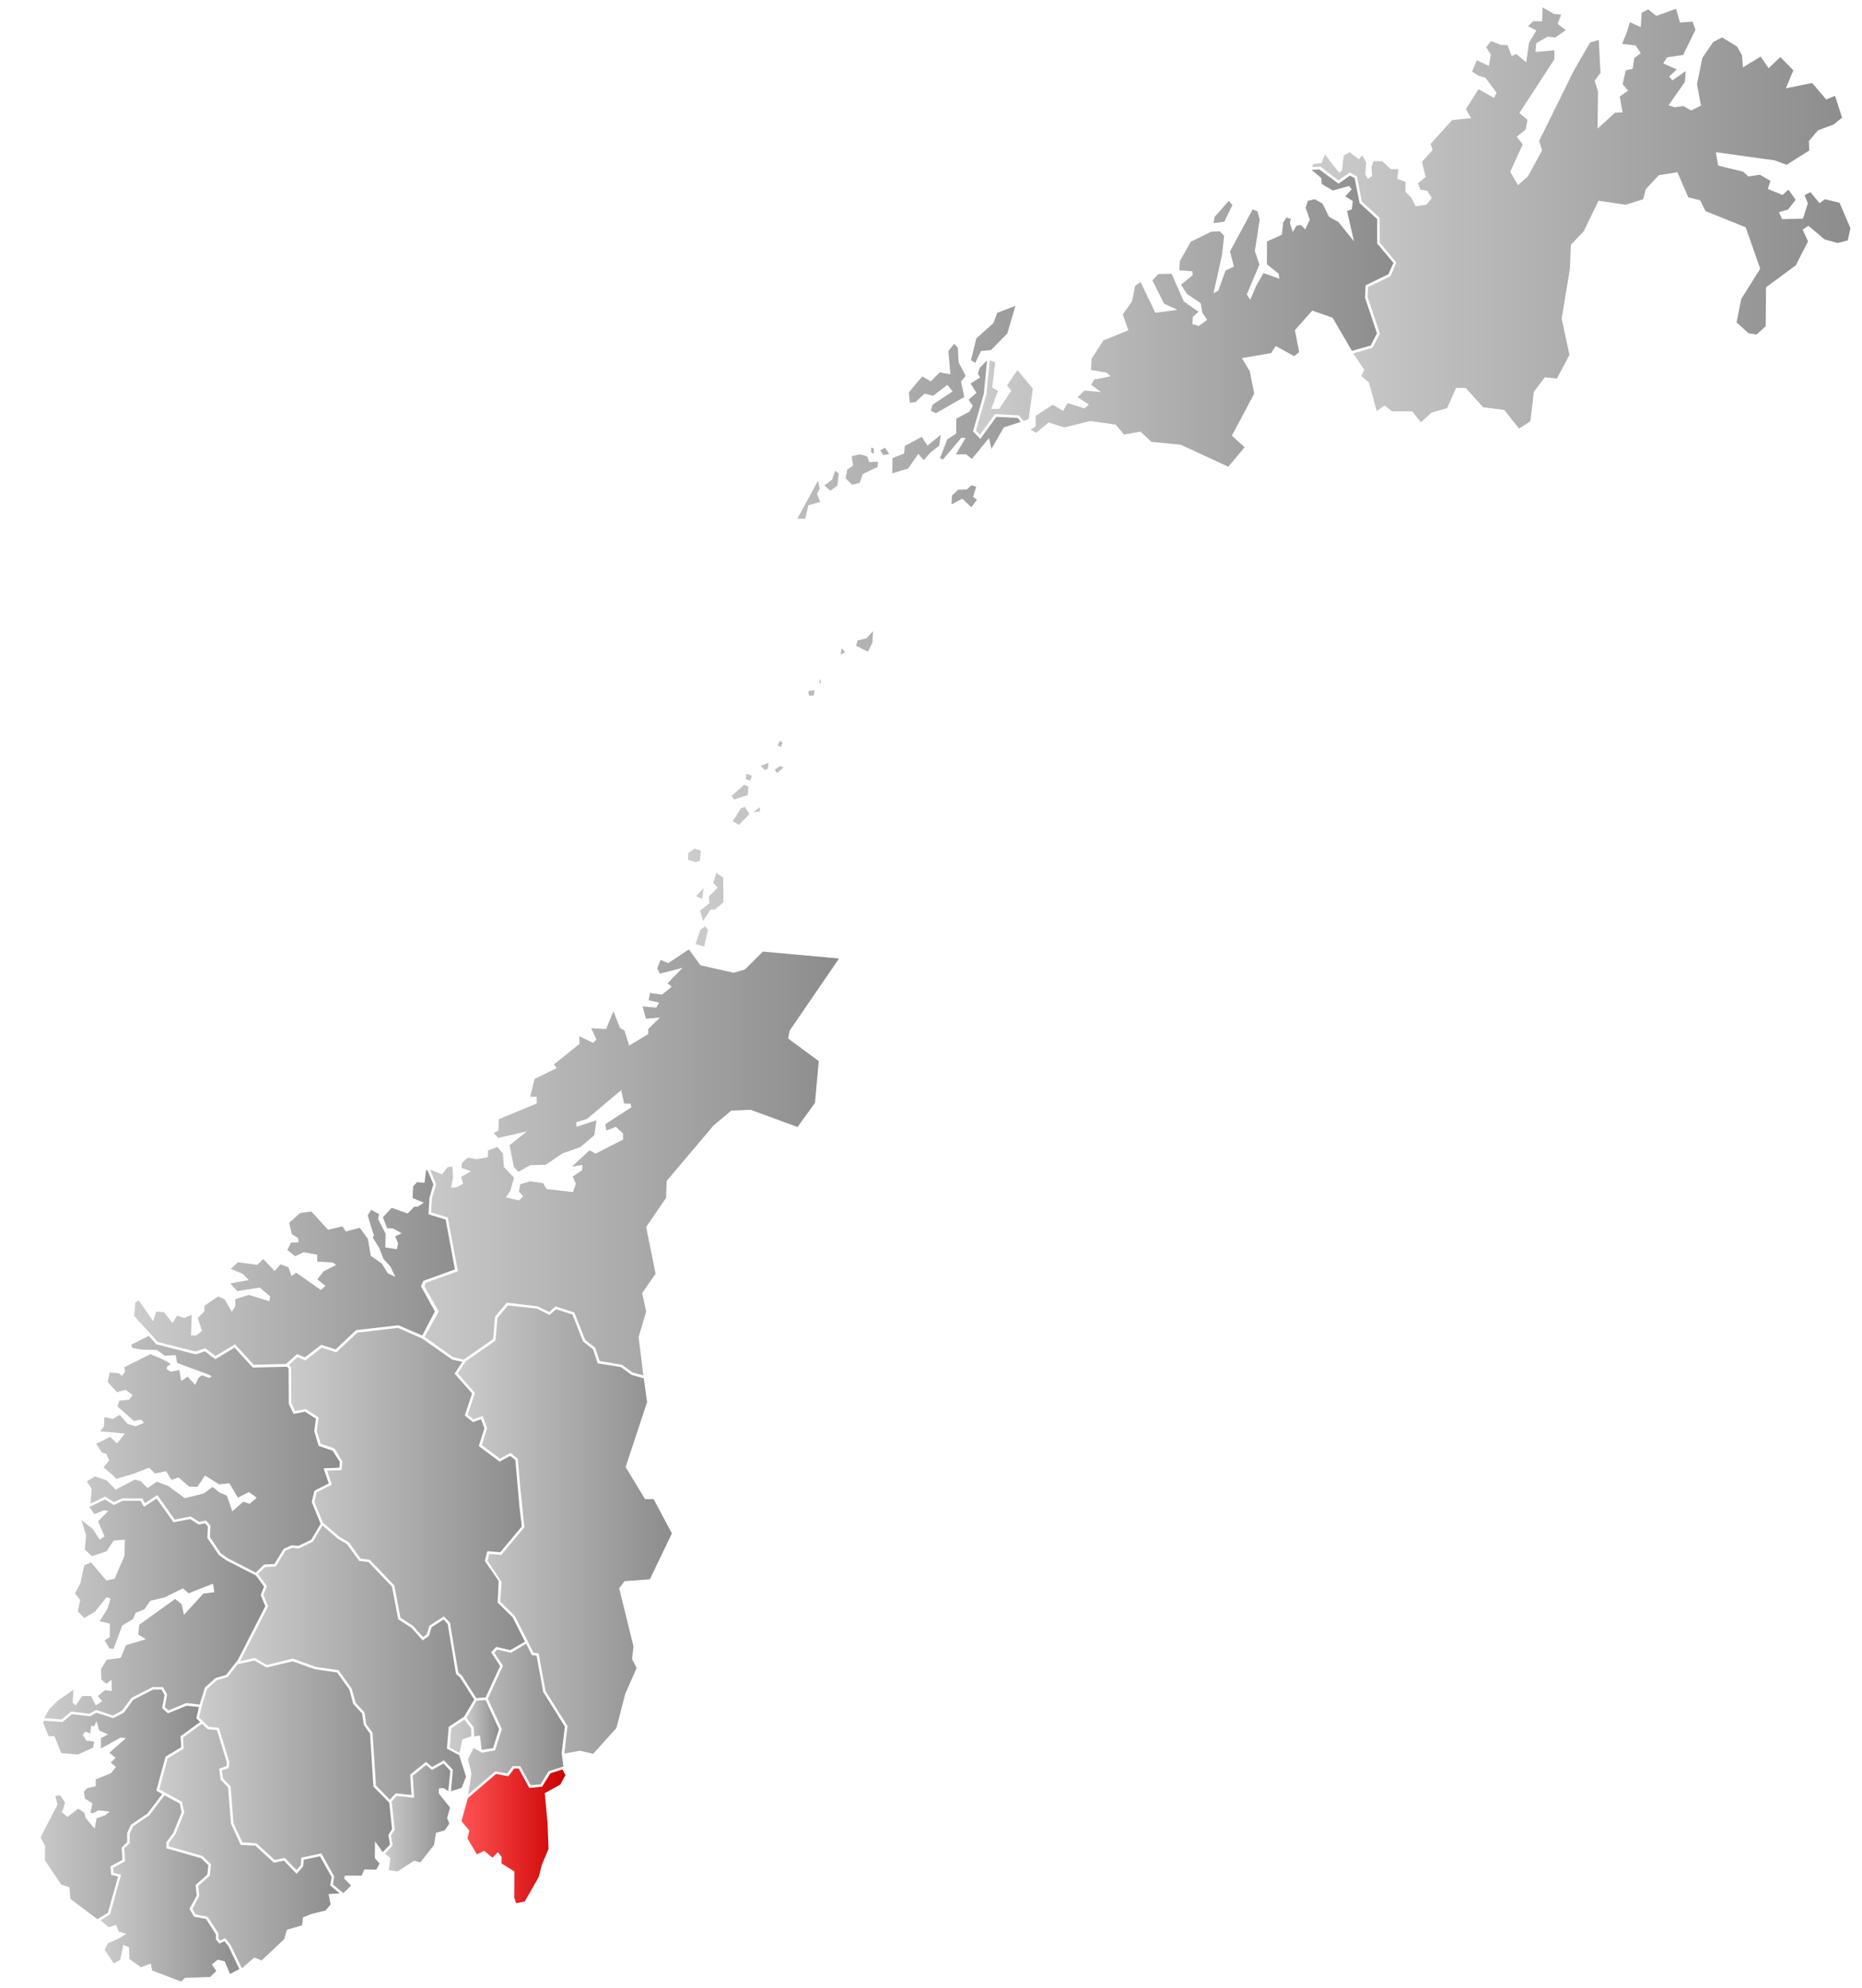 <svg xmlns="http://www.w3.org/2000/svg" xmlns:xlink="http://www.w3.org/1999/xlink" version="1.0" width="740" height="790"><defs><linearGradient id="b"><stop offset="0" style="stop-color:#ff5454;stop-opacity:1"/><stop offset="1" style="stop-color:#c00;stop-opacity:1"/></linearGradient><linearGradient id="a"><stop offset="0" style="stop-color:#ccc;stop-opacity:1"/><stop offset="1" style="stop-color:#8c8c8c;stop-opacity:1"/></linearGradient><linearGradient xlink:href="#a" id="t" x1="114.821" y1="601.258" x2="208.623" y2="601.258" gradientUnits="userSpaceOnUse"/><linearGradient xlink:href="#a" id="s" x1="95.374" y1="660.717" x2="188.469" y2="660.717" gradientUnits="userSpaceOnUse"/><linearGradient xlink:href="#a" id="r" x1="17.169" y1="639.413" x2="105.461" y2="639.413" gradientUnits="userSpaceOnUse"/><linearGradient xlink:href="#a" id="q" x1="12.374" y1="717.038" x2="79.519" y2="717.038" gradientUnits="userSpaceOnUse"/><linearGradient xlink:href="#a" id="p" x1="39.962" y1="750.447" x2="95.117" y2="750.447" gradientUnits="userSpaceOnUse"/><linearGradient xlink:href="#a" id="o" x1="63.284" y1="733.603" x2="134.984" y2="733.603" gradientUnits="userSpaceOnUse"/><linearGradient xlink:href="#a" id="n" x1="25.109" y1="576.255" x2="135.056" y2="576.255" gradientUnits="userSpaceOnUse"/><linearGradient xlink:href="#a" id="m" x1="53.312" y1="500.014" x2="187.753" y2="500.014" gradientUnits="userSpaceOnUse"/><linearGradient xlink:href="#a" id="l" x1="79.124" y1="706.113" x2="155.811" y2="706.113" gradientUnits="userSpaceOnUse"/><linearGradient xlink:href="#a" id="k" x1="152.933" y1="722.249" x2="178.981" y2="722.249" gradientUnits="userSpaceOnUse"/><linearGradient xlink:href="#b" id="j" x1="183.378" y1="729.559" x2="224.703" y2="729.559" gradientUnits="userSpaceOnUse"/><linearGradient xlink:href="#a" id="i" x1="178.737" y1="683.158" x2="224.5" y2="683.158" gradientUnits="userSpaceOnUse"/><linearGradient xlink:href="#a" id="h" x1="185.347" y1="685.481" x2="198.325" y2="685.481" gradientUnits="userSpaceOnUse"/><linearGradient xlink:href="#a" id="g" x1="181.928" y1="607.871" x2="267.01" y2="607.871" gradientUnits="userSpaceOnUse"/><linearGradient xlink:href="#a" id="f" x1="159.192" y1="459.221" x2="333.453" y2="459.221" gradientUnits="userSpaceOnUse"/><linearGradient xlink:href="#a" id="e" x1="273.426" y1="253.526" x2="445.891" y2="253.526" gradientUnits="userSpaceOnUse"/><linearGradient xlink:href="#a" id="d" x1="387.823" y1="123.819" x2="553.777" y2="123.819" gradientUnits="userSpaceOnUse"/><linearGradient xlink:href="#a" id="c" x1="521.48" y1="86.63" x2="735.416" y2="86.63" gradientUnits="userSpaceOnUse"/></defs><g style="fill-opacity:1;fill:url(#c);stroke:none"><path d="m612.877 8.457-3.52-.06-2.064 2.002 3.278 1.7-2.913 4.855-1.093 7.83-4.006-3.338-1.76.85-1.7-4.37-2.548-.061-3.945-1.518-2.003 2.428 1.881 2.913-.789 4.492-4.794-2.246-1.882 4.552 2.67 1.639 2.61.728 4.492 6.009-1.032 2.002-6.19-3.398-4.978 7.89 2.064 3.58-7.526.79-8.618 9.468.85 2.427-4.25 4.674 1.457 6.008-3.034 2.55.97 2.549 2.732.424 1.76 2.853-2.063 2.67-4.31.607-1.638-3.216-2.428-2.55v-3.884l-3.277-1.274.546-3.763-3.096-.061-3.459-3.156h-3.46l-.789 2.488.304 3.338-1.639 1.214-1.092-1.7.364-4.794-1.578-2.913-1.335 1.639-3.703-2.853-2.306 1.396-.698 5.887-1.14.88-5.688-7.313-1.335 3.46-3.278.424-.418 1.194 3.204-.22 7.235 5.513 4.513-3.153 2.864 1.587 1.925 9.974 7.09 6.468.032 9.793 6.603 7.986-2.289 5.39-8.941 4.325-.188 4.012 4.874 14.51-2.952 5.638-7.657 2.211 4.377 6.525-1.153 2.428 3.034 2.67 3.096 11.29 3.156-2.185 2.913 2.306h8.072l3.399 4.37 4.248-3.884 6.191-1.76 3.581-8.073 3.824.06 6.858 7.648 8.436 1.093 5.888 7.404 4.49-2.913 1.397-11.774 4.37-5.706 4.794.486 4.977-9.407-3.095-14.385 3.277-19.846.364-9.468 5.16-5.463 5.826-12.078 10.864 1.578 6.919-2.185.971-3.945 5.22-5.583 7.404-1.214 4.31 10.014 4.733 1.153 2.125 4.31 15.962 6.433 5.766 16.448-7.526 12.017-1.882 9.347 4.795 4.309 3.156.485 3.642-3.277.121-15.477 11.835-8.74 4.856-9.528-2.125-4.674 2.307-1.517 6.372 5.402 5.22 1.456 4.006-1.031 1.092-4.856-4.37-10.136-5.766-1.396-2.124 1.579-3.641-4.37-2.367 1.153 1.335 3.277-1.942 6.07-8.315.242-1.214-2.792 3.58-1.031 3.035-3.885-2.852-4.066-2.367 2.124-5.827-2.367 1.032-3.217-4.127-2.427-4.673.667-2.003-1.881-9.954-2.428-.971-5.34 23.488 3.276 4.674 1.76 8.982-5.705-.121-3.763 3.52-4.187 6.373-2.428 3.277-2.67-2.792-8.68-3.52 1.457-5.584-6.555-10.439 2.124 2.974-7.161-5.159-5.28-4.673 4.43-3.156-4.613-7.04 4.31-.365-4.795-2.003-3.52-5.948-3.642-3.52 1.881-4.309 6.313-2.124 10.439 1.578 8.497-3.885 1.942-3.095-1.76-3.52.485-2.367-.789 6.494-9.286.304-4.309-5.28 3.702-1.275-1.578 3.034-2.792-5.401-2.367 1.5-2.405 6.39-.933 4.916-10.014-1.153-3.277-4.977.424-1.578-5.523-7.83 2.853-3.216-2.61-2.61 1.335-.364 5.706-4.31-1.943-1.092 3.581-2.003 5.038 5.341.607 2.064 3.095-2.61 1.942-.607 4.249-2.731.607-1.275 5.523 2.185 2.549-3.338 2.367 1.153 6.312-2.974.06-6.98 6.373.183-14.748-1.335-4.31 2.306-3.095-.668-13.11-3.46 1.033L625.502 28l-13.838 28.04 1.214 3.703-5.705 10.378-3.884 3.46-3.096-5.341 4.977-10.864-2.367-3.035 3.52-2.852.729-3.885-3.217-2.67 13.899-21.364v-3.581l-7.526.668.303-3.46 4.491-2.61 3.096.304 4.188-2.914-3.217-2.488 1.335-3.702-2.792-.243-4.552-2.61-.182 5.523" style="fill:url(#c);fill-opacity:1;fill-rule:evenodd;stroke:none;stroke-width:1px;stroke-linecap:butt;stroke-linejoin:round;stroke-opacity:1"/><path d="m592.18 9.732 1.943 1.396 1.457-1.032-.011-2.024-2.417-.254zM579.739 13.191l2.124 3.217-.607 2.246-3.277.182V14.04zM576.28 44.873l3.216-2.306 1.214-5.129-2.489-2.519-4.278-2.488-1.578 5.948.576 4.734zM568.814 40.867l2.792 8.254-8.315 10.986-2.913-.364-.243-2.61-4.43-1.82.788-4.735 3.096-4.066 5.644-1.457zM562.927 26.058l2.731.425.668 2.003-2.489 5.402-3.945 3.398-.425 3.035-4.43 3.824-3.885-.243-5.826 3.763-4.37.303 1.153-5.098-5.037-3.095 2.488-1.821 2.367-.182 3.338-2.428 2.428-.121 2.064 2.852 2.73-1.456.668-3.824 1.7-.182 1.547 1.973 2.28-.507 1.301-2.255.243-4.218zM545.903 59.56l9.012 3.915 1.912-1.426-3.55-6.1-3.156-.394zM529.33 60.314l1.074 1.374 1.609-2.876-1.395-2.875z" style="fill:url(#c);fill-rule:evenodd;stroke:none;stroke-width:1px;stroke-linecap:butt;stroke-linejoin:round;stroke-opacity:1;fill-opacity:1"/></g><g style="stroke:none;fill-opacity:1;fill:url(#d)"><path d="m537.272 139.433 7.466-2.119 2.51-4.843-4.774-14.23.255-4.844 9.074-4.434 1.974-4.495-6.466-7.727-.02-9.718-6.954-6.302-1.997-9.973-1.869-.948-4.535 3.169-7.6-5.633-3.096.166 3.84 3.23.187 2.363 4.43 2.61 6.404-1.79 1.123 1.274-2.58 2.822 3.005 1.912-.425 3.278-1.882.637 2.762 12.078-6.191-7.708-3.702-2.003-2.64-5.31-3.096-1.73-2.7.637-.88 2.822 1.638 4.673-1.82 3.854-1.7-1.73-1.73.213-1.517 2.55-1.153-3.582.425-1.578-1.76-.607-1.336 2.003-.485 4.856-5.918 2.67-.06 9.043 4.673 3.794.303 2.003-6.282-2.276-2.852 4.916-2.458 5.674-1.366-2.093 5.007-11.896-1.82-5.31 1.942-12.564-.88-3.278-1.942-.728-8.983 16.69 1.548 6.01-3.308 1.547-2.883 8.011-1.912 1.032 3.369-15.173.85-7.678-1.7-1.76-3.55.212-8.012 3.945-4.37 7.77-.182 3.58 5.22.395.121 1.487-4.643 3.854 2.367 3.671 5.432 3.642.637 3.763 1.942 2.853-3.307 2.458-2.58-.729.213-2.883 2.245-2.033-5.826-4.066-4.886-11.046-5.28.121-2.337 2.519 4.613 9.255 5.31 2.459-8.77 1.153-5.857-12.2-2.185 1.518-1.183 6.13-3.702 5.189 2.215 6.342-9.893 3.976-4.734 7.313-.213 4.461 6.191 1.062 1.609 1.427-6.555 1.304-1.214 2.094 3.945 2.914-6.616-.638-2.7 2.701 4.49 2.853-1.79 1.547-6.676-2.093-1.79 3.095-4.097-2.458-6.798 4.46-.06 4.158-1.992 1.307 2.253 1.229 4.921-4.123 6.281 2.02 10.221-2.57 10.177 1.423 3.306 3.963 6.559-1.185 4.37 4.097 11.623 1.122 18.905 8.74 6.464-7.738-5.068-4.613 8.892-16.66-1.765-8.948-3.12-5.194 11.591-2.002L507 137.49l7.343 4.067 1.973-1.67-1.7-8.678 6.89-7.769 8.071 2.792z" style="fill:url(#d);fill-opacity:1;fill-rule:evenodd;stroke:none;stroke-width:1px;stroke-linecap:butt;stroke-linejoin:round;stroke-opacity:1"/><path d="m505.773 91.627 1.69.03.35-5.337-1.345.04zM512.005 83.534l2.198-1.292.898-2.289-4.552-2.184-1.275 3.338zM505.208 74.248l1.153 2.246 2.246-.971 1.335-8.315-2.064-2.185-3.763 1.942-3.398 5.584 1.638 2.55zM491.491 75.34l2.67-2.488-3.459-5.947-1.942-.183-2.124-4.127-2.064-.425-.485 2.307 2.549 3.763.364 6.008zM483.48 71.639l-1.214-2.67h-2.003l-.243 2.123 2.853 1.518zM476.318 65.933l-1.517-1.031-1.457 3.945 1.73.85zM466.243 72.245l1.882 1.336-.425 1.82-3.217 2.246-.546-1.396z" style="fill:url(#d);fill-rule:evenodd;stroke:none;stroke-width:1px;stroke-linecap:butt;stroke-linejoin:round;stroke-opacity:1;fill-opacity:1"/><path d="m488.335 79.832 1.457 1.639-3.217 6.615-4.309.607.425-2.488z" style="fill:url(#d);fill-rule:evenodd;stroke:none;stroke-width:1px;stroke-linecap:butt;stroke-linejoin:miter;stroke-opacity:1;fill-opacity:1"/><path d="m479.353 78.375 2.124-2.063 2.853 1.517-.183 2.307-4.066 5.34-2.185 3.885-4.31 1.578-7.95-6.19-.243-1.76 3.278-1.579-.729-2.731 2.307-2.185 1.942.789 2.792-3.763zM465.272 87.965 468.974 91l1.518 3.216-3.035 2.732-2.489.242-.85-3.823zM460.052 91.364l1.821 1.335-.121 4.249 3.52 7.586-2.428 1.942-11.774 1.396-2.185-3.338 1.396-2.246 2.185.668.121-4.673 4.127-.91-1.76-3.764zM439.356 106.173l2.974-.425 1.153 4.855 3.702-1.213-1.213 4.187 2.185 1.336-1.154 4.794-4.005 2.064.364 5.766 1.335 1.396-4.248 2.185-6.252.91-.91-2.306-3.18 4.222-3.132 1.422-2.064 2.731-2.12-1.844-4.617.51 6.009-5.463-1.613-1.508-.026-1.527 3.52-1.214-2.792-3.52 1.76-2.428-3.155-3.277 4.794-2.428 5.038 1.821.789-1.76-3.096-4.977 3.156-2.124 3.763 3.156 3.703-2.307zM417.021 156.73l1.214 1.517 5.462-3.702-2.427-4.795zM426.55 153.635l3.399-1.639.364-2.124-2.307-3.156-1.456 1.153-1.153 3.763zM409.92 147.444l2.488-1.032-.303-2.974-4.977-2.974-.91 3.52zM433.226 135.67l-2.488 1.517-.91 3.641 1.335.91 2.61-2.67z" style="fill:url(#d);fill-rule:evenodd;stroke:none;stroke-width:1px;stroke-linecap:butt;stroke-linejoin:round;stroke-opacity:1;fill-opacity:1"/><path d="m393.339 143.147 2.197.855-1.214 9.997 2.306 1.274-2.67 7.284 3.216-.122 4.735-7.162-1.7-2.063 4.127-6.13 6.13 7.344-1.638 12.017-2.002.915-1.87-2.272-9.5-.522-6.003 8.227-1.63-1.669 4.212-14.414z" style="fill:url(#d);fill-opacity:1;fill-rule:evenodd;stroke:none;stroke-width:1px;stroke-linecap:butt;stroke-linejoin:round;stroke-opacity:1"/></g><g style="stroke:none;fill-opacity:1;fill:url(#e)"><path d="m405.66 167.666-1.2-1.585-8.497-.434-6.362 8.761-2.896-2.999 4.286-14.922 1.303-13.31-2.98 3.078-.68 2.299.893 1.44-3.823 2.427 2.367 3.702-3.156 2.731 1.699 2.428-1.335 2.306-5.22 2.792-.06 5.948-3.52 2.246-2.914 7.526 1.214.485 7.283-8.618 1.7.06-3.885 6.555 4.066-.06 2.307 1.881 6.797-8.315.971 4.31 4.917-8.558z" style="fill:url(#e);fill-opacity:1;fill-rule:evenodd;stroke:none;stroke-width:1px;stroke-linecap:butt;stroke-linejoin:round;stroke-opacity:1"/><path d="m403.669 171.236 1.76.485-.182 4.916-5.22 1.76-.668-2.306z" style="fill:url(#e);fill-rule:evenodd;stroke:none;stroke-width:1px;stroke-linecap:butt;stroke-linejoin:miter;stroke-opacity:1;fill-opacity:1"/><path d="m403.547 121.528-3.216 10.986-6.495 6.615-4.005.364-2.246 4.734-1.7-1.092 2.125-8.68 6.797-6.069 1.518-4.066zM378.602 155.516l-8.011 5.341-.619 2.417 2.015.921 11.228-6.433-1.274-6.07 1.82-2.367-2.792-5.34-.303-5.827-1.457-1.578-2.306 2.913.79 9.226-4.25-.729-3.52 3.581-3.398-2.003-5.341 6.373.424 4.127 2.185-.243 3.642-3.398 3.399.85 5.644-4.31z" style="fill:url(#e);fill-rule:evenodd;stroke:none;stroke-width:1px;stroke-linecap:butt;stroke-linejoin:round;stroke-opacity:1;fill-opacity:1"/><path d="m297.699 342.026-2.124-6.677 3.034-3.156-1.942-2.67 4.916-5.887 8.376 5.887-.06-4.006-3.946-3.52.668-3.945-5.584-.85.182-1.942 20.029-5.705 1.517 1.153-.425 4.491 4.188-.728 1.032-4.249 3.399-.182 5.34-4.309 2.368-.85-3.217-.303-9.408 3.642-1.638-2.246-11.775 4.066-1.092-1.335 7.708-5.22v-2.002l-2.489-.607-2.852 2.185-2.67-3.763 3.095-4.249-1.578-5.401 1.153-1.336 1.82.364 2.125 3.156 3.095-2.791-3.52-2.367 3.338-3.945-.91-3.581 1.942-1.7 4.491 2.914h6.555l-1.942-2.671-4.006.425-1.032-2.792 2.731-1.639 6.555.971-1.456-3.338-5.22-3.763.364-1.82 5.16-2.246 4.187.546 2.67-4.795 3.217 3.4 7.344-3.339-3.156-2.61 3.156-4.552 9.893-1.7 2.853 3.339 1.942-2.367 6.19 1.517 2.914 4.067.91-3.581 2.792-1.275-8.376-3.46-2.73-3.52-4.492 1.214-3.399-.06-2.488-1.275-5.341 1.457 5.754-8.558 2.209-1.712 6.193 2.716 1.047-2.312-5.068-3.244.85-2.61 6.19-2.306 2.186 3.46-1.7 3.156 6.373-.304 3.277 3.338 1.64-4.734-2.429-1.7-2.488-.06-1.517-2.003 2.67-3.277-3.52-.85 3.035-6.07 3.216-1.456 3.763 1.032 1.396-1.76-6.19-3.945-12.078 9.59-2.489-.183-.85-3.156 2.489-2.549 3.156.364-.485-3.884h-3.946l1.761-3.338 4.188-2.489-2.125-1.96.61-1.711 3.14.216 1.683 1.718-1.573 1.955 2.574 3.06 4.005-2.974 2.428 1.153 5.098-3.095 3.52.425 2.64-3.915-1.911-2.64-.182-2.246 5.28-9.59 1.153 6.495-1.274 7.222 4.309 1.275 2.913 4.673 2.306-1.942-2.063-4.582 4.4-2.944-5.887-.607 4.097-3.065.303-3.43-5.371-.15 1.487-2.762-2.823-2.155.668-2.731 6.312 3.46 1.123-1.548-4.461-5.038 3.095-.97 7.375.394 2.7 3.004 3.369-.88 2.367 1.881 3.611-2.488 4.036.698 5.796-4.552-4.49-5.129-7.072 4.188-3.277-.425-.486-3.58-4.673 3.58-6.13-.728-.277-3.533 2.94 1.476 5.028-4.173 5.955 1.953 10.332-2.57 9.617 1.289 2.983 3.669-1.955 2.073 1.579 19.956-8.025 14.334-12.704-10.3-13.304 10.772-4.678 13.69-6.609 11.373-3.562-.386-3.605 6.523 5.536 8.927-1.158 15.407-10.858 10.385-7.468 11.802-9.055 9.828-.386 14.291-7.64 5.107-13.303.13-2.661 2.102 1.073 19.827-4.464 12.918-1.459 14.978-4.163 4.249-.085 3.905-3.352 4.644-30.749-2.746-7.339 7.28-3.966 1.134-12.559-2.814-1.157-1.565 3.072-3.98 9.043-1.88 3.095-4.006h-3.58l-2.246.91-.883-1.167 1.49-3.082-1.76-2.549 3.458-5.183.328-4.819 3.242.776 1.104-1.99-1.031-3.471.303-3.4-4.673 1.518.425-8.375 3.156-2.671 3.399 5.098 1.942-.85" style="fill:url(#e);fill-opacity:1;fill-rule:evenodd;stroke:none;stroke-width:1px;stroke-linecap:butt;stroke-linejoin:round;stroke-opacity:1"/><path d="m279.843 376.142-3.427-1.02 1.968-5.688 1.896-1.385 1.094 1.604zM279.405 366.007l2.99-4.52h1.677l3.426-2.917-.072-9.843-2.771-1.823-1.167 4.01 1.75 1.75-3.5 3.573.219 2.698-3.719 2.916zM279.04 356.966l.657-4.083-3.063 3.208 2.552 1.167M276.416 342.602l1.677-.51.437-4.01-2.406-.876-2.698 1.823.073 2.698zM296.03 320.655l-1.605.583-3.208 5.104 2.406 1.458 4.23-4.301zM299.53 322.77l2.478-2.042v1.677zM291.8 317.738l5.396-1.822.219-3.354-1.677-.73-5.031 4.521zM296.321 309.572l1.75.656.802-1.823-2.115-.947zM303.904 306l1.312-.584.146-2.26-3.062 1.166zM307.914 305.853l1.969-1.385 1.604.438-2.698 2.333zM310.102 294.333l.875.875-.584 1.677-1.458-.729zM321.185 276.396h2.187l.365-2.114-2.48.364.22 1.823M325.997 269.615l-.365 1.459.657.729zM334.455 257.585l-.365 2.552 1.823-1.021zM340.798 254.522l3.573-.875 2.625-2.843-.292 4.593-1.75 3.573-4.739-2.333zM378.13 200.493l.219-3.572 2.479-2.334 3.427-.073 1.823-1.677 1.895.584-1.24 4.01 1.532 1.167-2.26 2.989-3.573-3.427zM354.579 188.098l6.343-1.896 4.01-5.833 2.188 2.48 2.625-2.99 3.5-2.771.656-4.302-5.323 4.302-2.26-3.5-6.708 3.646-.292 2.99-4.593 1.822zM348.819 185.546l-5.98 2.844-1.166 3.5-2.99.729-2.624-2.48.656-3.572 2.333-1.531-.583-3.719 3.281-.802 2.917.875.802 2.26 3.427-.219-.073 1.896M351.006 180.807l2.406-.365-1.677-2.552-1.895 1.094zM347.288 180.296v-2.041l-1.021-.438-.146 1.823zM331.903 187.077l1.458 1.094-.583 4.812-2.77 2.042-2.407-2.115 3.062-2.26zM325.195 191.38l.583 2.77-1.094 2.114 1.313 3.208-4.74 1.313-1.24 5.396-3.134-.073 8.093-14.875" style="fill:url(#e);fill-rule:evenodd;stroke:none;stroke-width:1px;stroke-linecap:butt;stroke-linejoin:miter;stroke-opacity:1;fill-opacity:1"/></g><g style="fill-opacity:1;fill:url(#f);stroke:none"><path d="M333.453 380.896 313.8 409.605l-.584 3.084 12.17 9.001-1.501 16.586-6.918 9.585-18.67-6.834-7.668.333-7 5.834-18.67 22.087-.25 6.751-7.918 11.586 3.75 18.586-5.334 7.668 1.584 7.334-3 10.169 1.88 15.218-4.232-1.156-4.26-3.071-8.863-1.49-1.77-5.264-4.017-3.219-4.287-10.801-7.475-2.43-2.511 2.214-4.584-2.248-12.265-1.433-4.676 5.572-.758 8.894-11.72 8.179-4.193-.995-11.287-8.063 5.59-10.104-5.7-10.03.504-1.374 12.825-4.576-4.062-21.392-6.612-1.997.33-5.516 1.66-5.72-2.398-5.829 4.784 1.954 2.167-2.834 1.917-.334.25 4.418-.75 4 1.917-.083 2.834-1.417-.75-2.75 3.834-2.25-3.75-1.334.332-2.084 2.25-2 3.335.667 4.667-.834v-2.667l3.75-1.417 2.168 2.667.416 5.334 4.001 4.251-1.5 5.251-1.75 2.584 5.25 1.167 1.667-1.584-1.75-2 .584-2.834 3.833-1.167 5.251.75 1.334 2.334 10.502 1.167 1.166-3.25-1.25-2.918 3.75-2.5.084-2.084-4.167.667 7.001-6.501 2.417 1.333 10.918-5.584v-2.417l-2.833-2.667-3.834 1.5-.334-2.584 10.335-6.667-.333-1.417-2.584-.084-1.167-5.334-13.502 11.419-4.417 1.417.166 1.75 7.918-2.584-.833 5.918-5.584 4.75-7.085 2.5-6.668 4.502-6.167.166-4.668 2.667-1.833-2-1.667-8.585 6.834-5.5-11.335 2.583-1.834-1.917 1.917-1 .084-4.5 15.086-6.252v-2.667H210.7l1.75-7.084 8.835-4.334-1.167-1.417 10.168-8.168-.083-3.084 5.5 2.667 1.334-1.333-2.083-4.501 5.917.333 2.918-7.084 2.583 6.584 1.834 1.167 1.834 5.918 7.584-4.584v-2l4.668-4.585-5.585.5-1.333-4.917 5.417.5 1.167-2-4.167-.917.5-2.917 4.834.666 3.834-3.167-1.667-1.333 6.001-6.168-9.085 2.334-1-2.084 1.334-3.417 3 1.333 8.23-5.48 4.607 6.32 13.188 2.968 4.495-1.307 7.114-7.104z" style="fill:url(#f);fill-opacity:1;fill-rule:evenodd;stroke:none;stroke-width:1px;stroke-linecap:butt;stroke-linejoin:miter;stroke-opacity:1"/><path d="m268.21 378.1 5.668-5.418-1.667-.833-5.168 5.584zM261.209 375.183l4.584-1.917-.667-1.25-4.334 1.666zM261.792 388.935l-7 5 .166-2.666-1-1.834.583-1.584zM255.208 386.185l4.417.166-2.417-3.167zM249.79 388.352l3.668-2.084-.167-2.334-3.917-3.334-4.084 3.668 3.5.583zM241.122 384.768l-2-2.417 7.501-3.668 1.376 1zM249.874 404.02l4.167 1.834-1 3.25-3.084-.332zM243.956 401.354l3.167.833v-2l-3.584-1.334zM253.208 397.52l-1.417 4.667-1.834-2.834 3.084-1.5M161.276 460.363l4.668-.333 11.585 1.083 5.334-2.75.833-2.584-5.667-1.583.833-2.668-2.25-1.583-8.585 2.25 1.417 2-7.168.917-3.084 3.668.5 1.583zM171.111 448.361l4.5-2 1.501-3.584-2.084-2.5-1.667 2.667-9.668 2.5-.583 1.459z" style="fill:url(#f);fill-rule:evenodd;stroke:none;stroke-width:1px;stroke-linecap:butt;stroke-linejoin:miter;stroke-opacity:1;fill-opacity:1"/></g><path style="fill:url(#g);fill-opacity:1;fill-rule:evenodd;stroke:none;stroke-width:1px;stroke-linecap:butt;stroke-linejoin:miter;stroke-opacity:1" d="m224.26 696.841 6.22-1.118 5.25 1.24 9.26-10.282 3.5-13.562 4.52-10.28-1.823-3.5.584-5.031-5.687-23.114 2.114-2.844 10.062-.729 8.75-18.228-7.219-13.635h-3.427l-7.729-12.76 8.531-25.811-1.294-9.443-4.906-1.381-4.208-3.085-9.224-1.494-1.84-5.56-4.01-3.153-4.175-10.7-6.526-2.079-2.57 2.243-5.086-2.498-11.502-1.257-4.12 4.958-.747 8.968-11.835 8.233-3.195 4.83 6.823 7.785-2.905 8.642 2.33 1.836 3.605-1.317 1.802 4.814-2.118 6.762 7.242 5.37 4.165-2.257 2.897 2.293.872 10.2 1.755 17.021-9.178 10.977-4.762-.402-.702 2.724 5.592 8.498-.556 7.729 5.758 5.683 7.505 14.674 2.008.255 2.754 15 8.718 13.876z"/><path style="fill:url(#h);fill-opacity:1;fill-rule:evenodd;stroke:none;stroke-width:1px;stroke-linecap:butt;stroke-linejoin:miter;stroke-opacity:1" d="m185.347 682.699 2.94 3.821.156 3.561 2.269-.412.707 5.732 4.536-.713 2.37-7.511-5.347-11.616-3.641.293z"/><g style="stroke:none;fill-opacity:1;fill:url(#i)"><path d="m184.56 683.333 2.7 3.531.034 3.115-3.542 1.236-1.148 5.393-3.867-2.092.55-7.69zM193.873 675.064l5.567 12.067-2.698 8.45-5.24.918-3.265-1.83-2.268 4.383 1.392 5.775-1.272 8.28 10.712-9.181 4.754.865 2.212-2.92 2.958-.005 4.197 7.592 3.88-.35 3.2-5.19 5.912-1.912-.686-5.318 1.272-10.528-8.634-13.83-2.623-14.4-1.886-.16-2.245-4.561-6.03 3.572-5.512-1.236-1.146 1.265 3.464 5.136z" style="fill:url(#i);fill-opacity:1;fill-rule:evenodd;stroke:none;stroke-width:1px;stroke-linecap:butt;stroke-linejoin:miter;stroke-opacity:1"/></g><path style="fill:url(#j);fill-opacity:1;fill-rule:evenodd;stroke:none;stroke-width:1px;stroke-linecap:butt;stroke-linejoin:miter;stroke-opacity:1" d="m185.964 714.514 11.183-9.547 4.855.909 2.365-3.09 1.781.014 4.211 7.726 5.077-.512 3.305-5.312 4.775-1.539 1.187 2.256-2.017 3.748-6.196 3.444 1.102 11.643.41 10.45-2.688 6.444-1.172 4.687-5.588 9.82-3.43.677-.754-2.292.055-10.34-5.117-3.187.038-2.573-1.458-1.896-2.188 2.187-3.28-2.697-2.917 1.385-3.72-6.344.73-3.135-3.135-3.718z"/><path style="fill:url(#k);fill-opacity:1;fill-rule:evenodd;stroke:none;stroke-width:1px;stroke-linecap:butt;stroke-linejoin:miter;stroke-opacity:1" d="m152.933 736.66 2.227 1.717-.656 4.885 3.5.438 6.635-4.302 2.406.73 5.469-7 .729-4.74 3.5-1.02 1.822-2.699-.874-2.187 1.166-4.156-4.52-5.687.14-1.971 1.856-.077 1.813 1.162.835-8.025-2.702-2.93-4.631 2.56-2.327-1.941-5.296 4.28.552 8.762-6.96-.764-1.968 2.218 1.193 11.182-1.479 2.278.659 4.013z"/><path style="fill:url(#l);fill-opacity:1;fill-rule:evenodd;stroke:none;stroke-width:1px;stroke-linecap:butt;stroke-linejoin:miter;stroke-opacity:1" d="m155.811 726.872-1.458 2.308.62 3.864-2.85 2.984-3.088-4.286-.072 6.635 1.895 2.188-1.312 2.406-4.74-.073-1.093 2.479h-6.562l-.438 1.094 2.844 2.843-3.091 3.01-4.146-3.45.497-3.187-5.106-9.156-7.956 1.698-.216 3.013-1.698 1.914-4.653-4.844-4.044.83-7.26-6.658-5.557-.312-3.555-7.672-1.125-14.635-3.007-3.088-.443-3.255 2.706-.899.244-2.354-4.158-13.637-4.058-.43-3.807-3.687.925-3.977 2.229-7.34 3.864-3.461 4.373-1.352 3.929-5.036 6.646-1.448 4.822 2.755 10.375-2.458 8.843 3.135 8.823 1.308 4.89 6.76 1.542 5.729 3.5 3.755.744 4.661 2.427 3.375 1.35 21.067 6.296 6.406z"/><g style="stroke:none;fill-opacity:1;fill:url(#m)"><path d="M126.068 501.335v-2.698l-5.323-1.02-3.5 1.603-3.062-2.479 1.458-2.916 3.062-.146-.291-1.75-2.406-1.458-1.094-4.52 4.302-3.865 4.52-.656 6.636 7.29 5.687-1.384 1.385 2.041 5.542-1.458 3.208 4.375 1.166 6.78 4.375 3.063 2.406 3.864 2.99 1.459-1.969-4.156-2.77-2.99-1.75-4.593-2.48-3.865.438-.875-2.48-7.947 1.386-2.26 3.136 1.676-.365 2.042 2.99 5.833-.146 5.396 4.593.729.51-2.334-1.166-2.77 2.552-1.24-3.281-1.896-2.48-.145-1.676-4.302 3.5-3.792 6.343 2.26 2.625-2.697h1.385l2.406-1.604-4.447-1.823.219-4.667 1.604-1.677 2.916.292.583-4.958.602-.018 2.333 5.578-1.557 5.365-.375 6.538 6.814 2.072 3.67 19.839-12.582 4.572-.886 2.15 5.515 9.968-5.025 9.57-9.493-4.07-16.786 1.927-8.163 7.673-5.694-1.828-6.543 4.983-3.07-1.324-4.397 3.95-12.828.326-7.433-8.128-7.773 4.642-4.022-3.06-3.95 1.263-14.944-3.78-9.406-10.36.498-5.277 1.313-.948 5.76 8.385 1.167-3.865 3.135.22 3.354 4.301 1.896-2.917 2.77.948 2.99-1.312-.292 8.24 2.12-.033 2.255-1.79-1.677-5.178 2.625-2.552v-2.26l5.541-3.718 2.48 1.166 2.916 4.958 1.394-2.33-.082-2.7 5.469-1.678 8.093 2.48.323-1.875-4.114-3.521-8.969 1.385-2.77-3.062 7.364-1.313-2.305-2.436-4.84-2.012 2.843-2.624 7.656 1.02 2.406-2.333 4.52 4.812 2.334-2.697 3.135 1.166 1.24 3.5 1.896-1.312 9.77 6.854 1.823-1.605-3.208-2.624 2.406-3.136 5.03-2.552-1.169-.974z" style="fill:url(#m);fill-opacity:1;fill-rule:evenodd;stroke:none;stroke-width:1px;stroke-linecap:butt;stroke-linejoin:miter;stroke-opacity:1"/><path d="m148.744 466.993 5.323-3.5-1.896-5.833-7.146 1.822-1.093 2.334 4.156 2.698zM161.285 467.868l3.208-3.063 1.969 1.531-1.458 2.771zM160.775 471.95l1.75 3.282-3.209 2.916-3.062-2.406v-3.28zM145.463 475.596l3.645-2.843 2.042.656-2.187 4.156-2.625-.146zM151.952 475.961l2.48-2.26.51.583-1.823 2.479zM138.317 482.013l1.531-3.135 3.5.947-1.75 3.354-1.968.292zM135.036 478.294l1.312 1.823-.947 4.448-3.5 2.187-3.427-4.156.875-2.26h3.5zM111.485 492.658l1.677-.729-.219-2.406-2.479-1.02-1.75 1.822 1.531 2.042zM111.63 496.523l-3.937-1.167-2.406 1.385.438 1.969 3.5.802 2.552-1.312zM80.715 516.21l.657-4.157-2.042-3.573-2.114 2.042-.766 7.765zM87.278 512.637l2.479-1.167-1.24-1.823-3.062-.656-1.313 1.896zM72.55 519.855l.145-2.917-4.812-.656-1.167 2.698 2.588 2.187z" style="fill:url(#m);fill-rule:evenodd;stroke:none;stroke-width:1px;stroke-linecap:butt;stroke-linejoin:miter;stroke-opacity:1;fill-opacity:1"/></g><g style="stroke:none;fill-opacity:1;fill:url(#n)"><path d="m44.494 585.935-3.35-2.785 2.268-2.835-1.135-2.527-1.753-.567-2.32-3.454 5.569-2.784 2.732 2.63 3.145-3.92-9.796-.876 1.444-1.907.206-3.764 3.3.722 2.784-1.598 3.145 3.609 3.145.928 3.403-1.392-1.238-1.29-2.835.568-6.548-5.826.773-2.217 3.867-.464 1.444-1.805-2.836-2.062-3.403.928-3.712-4.022.773-3.815 3.66.31 1.238 1.082 1.186-1.547-.206-1.959 10.311-5.155 3.249 1.34 3.35 1.598 1.444.98-1.403 1.042-.14 1.01 1.647.99 3.35-.67.774 4.382 2.526-1.753 3.042 3.3 1.183-2.663 1.432-1.197 2.902 1.076 1.083-.67-2.251-1.027-6.669-2.428-4.898-1.856-.567-3.094-4.33.258-3.094-2.268-5.98-.155-3.661-.619-.67-1.289 7.06-3.575 2.975 3.353 15.651 3.993 3.71-1.2 4.079 3.134 7.68-4.596 7.193 7.915 13.63-.32.633.73.083 13.974 1.881 4.047 4.589-.877 4.305 2.784-.644 4.95 1.727 5.852 5.542 1.882 2.888 4.485-.207 2.295-6.238.257 2.062 6.007-5.723 2.887-1.057 4.486 3.532 8.687-3.764 6.316-5.027 2.423-2.732-.232-3.145 1.392-3.712 6.058-4.073.206-3.352 3.197-11.213-5.749-2.696-1.964-4.29-6.362.206-4.563-1.753-2.037-2.681.542-3.403-2.166-6.367 1.238-6.91-9.77-4.897 3.248-1.109-1.908h-7.965l-3.248 1.495-3.506-2.191-5.826 2.784.49-5.878-1.96-2.938 3.248-2.011 4.64 1.598 3.61 3.66 7.579-3.97 2.371.62 2.681 2.732 3.712-2.526 4.486 1.701 6.65 4.847 7.477-1.856 3.557-2.63 2.578 2.165 3.042 1.29 2.217 6.238 4.382-3.815 2.475.825 2.836-2.424-3.094-2.217-4.382 2.217-3.403-5.723-4.125.413-5.568-3.506-2.99 4.486-3.248-.052-4.28-3.66-2.835.979-2.063-3.454-4.433.876-2.372-2.268-6.29 2.423-6.703 2.01-1.753-1.752" style="fill:url(#n);fill-opacity:1;fill-rule:evenodd;stroke:none;stroke-width:1px;stroke-linecap:butt;stroke-linejoin:miter;stroke-opacity:1"/><path d="m50.733 538.81-7.27 2.94-1.856-.67.413-5.62 2.165-1.238zM50.011 532.16l1.908-1.134-.568-1.857-3.3-1.598.465 2.784zM36.451 566.033l2.011.67v2.011l-1.96.877-1.391-1.805zM29.594 581.243l3.042-2.32 2.165 2.114-.515 3.041-2.423.052zM27.12 584.078l-.258 1.908h-1.753l.18-2.5z" style="fill:url(#n);fill-rule:evenodd;stroke:none;stroke-width:1px;stroke-linecap:butt;stroke-linejoin:miter;stroke-opacity:1;fill-opacity:1"/></g><path style="fill:url(#o);fill-opacity:1;fill-rule:evenodd;stroke:none;stroke-width:1px;stroke-linecap:butt;stroke-linejoin:miter;stroke-opacity:1" d="m108.834 740.22 3.979-.812 5.062 5.25 2.646-3.026.172-2.573 6.479-1.375 4.604 8.198-.547 3.385 3.755 3.162-4.396.24.802 4.155-2.041 2.406-5.615 1.386-3.28 1.312-.438 3.208-6.052 1.75-1.02 3.719-8.97 8.458-2.916-1.167-4.938 4.296-4.563-9.43-2.046-2.568-2.12.981-.63-.828.04-2.029-4.296-6.597-4.821-.957-1.204-2.161 2.717-5.21-.409-3.912 4.6-4.11.457-4.556-3.348-3.24-13.39-3.828-.032-1.307 2.672-3.552 3.474-8.661-.922-4.208-9.015-4.922 3.343-12.307 6.37-3.9-.214-4.454 7.5-5.421 2.188 2.146 3.76.395 3.927 12.838-.193 1.48-2.88.973.61 4.375 2.952 3.089 1.14 14.4 3.88 8.448 5.787.291z"/><path style="fill:url(#p);fill-opacity:1;fill-rule:evenodd;stroke:none;stroke-width:1px;stroke-linecap:butt;stroke-linejoin:miter;stroke-opacity:1" d="m95.117 782.492-3.683 1.967-2.115-5.031-2.77-.657-2.334 1.896 1.75 2.552-2.406 2.406-10.062.365-1.531 1.458-11.52-4.375-.511-2.77-3.937 1.458-4.594-3.281-.146-4.667-2.26-.948-1.24 5.98-2.552 1.385-3.645-5.396 1.385-2.625 4.01-1.75 3.281-1.969-3.062-.874-1.02-2.625-2.99.875-3.203-2.766 3.781-2.37 4.375-15.723-3.01-.74-.126-2.041 4.745-2.557-.375-5.13 2.208-2.052-.036-3.802 1.388-2.933 6.43-4.374 6.02-7.932 6.073 3.255.744 3.49-3.333 8.192-2.755 3.755.02 2.354 13.85 3.974 2.827 2.755-.39 3.718-4.662 4.14.434 4.166-2.87 5.327 1.818 3.12 4.784.912 3.92 6.136-.034 1.96 1.375 1.65 2.054-.897 1.552 1.91z"/><g style="fill:url(#q);stroke:none;fill-opacity:1"><path d="m34.634 710.597-1.312 1.312.437 2.844 2.99 1.896-.803 3.791 1.167.073 1.969-1.093 4.52.51-1.822 1.458-3.427 1.24-.73 4.083-3.572-4.229-.51-2.115-2.407-1.604-4.302 3.281-2.333-1.895.656-1.386.656-2.479-1.895-2.843-1.969.291.948 3.354-6.781 13.052 1.75 3.354v5.833l6.49 9.625 3.207 1.02.438 4.667 10.718 8.035 4.153-2.525 4.053-14.397-2.784-.707-.236-3.36 4.752-2.598-.302-4.927 2.19-2.099-.017-3.61 1.537-3.316 6.526-4.42 5.867-7.736-2.33-1.389 3.673-13.51 6.207-3.732-.254-4.38 7.767-5.648-1.504-1.488 1.05-4.477-4.914-.516-7.438 3.029-2.282-2.123.981-5.133-1.192-2.206-3.285.005-8.02 4.094-3.69 5.087-4.203 2.205-6.702-2.174-2.511 1.424-7.231-.84-3.737 3.114-7.295-.536-.411.784 2.187 5.395h2.333l2.698 6.708 6.635.584 5.98-2.771.437-2.406-3.063-.365-1.458-2.333 1.094-1.312 1.896.802.364-3.063 1.24.146.875-1.969 1.093 3.719 3.5 1.531-2.844 1.458v4.157l7.948-4.375 1.969.291-6.562 5.76 2.479 2.042-1.97 1.896 2.115 1.677-1.968 2.552-6.052 2.406v2.77z" style="fill:url(#q);fill-opacity:1;fill-rule:evenodd;stroke:none;stroke-width:1px;stroke-linecap:butt;stroke-linejoin:miter;stroke-opacity:1"/><path d="m18.251 692.04.31 3.506-1.65 4.331-1.547 2.475-2.68.515-.31-5.155.412-4.022 2.372-2.784 1.495-2.939zM20.83 698.537l-.722 2.474.515 1.547 1.547-2.062zM25.882 710.91l1.96-1.65-1.754-.206-2.062-1.03zM31.244 706.786l1.753-.825-1.134-1.856-1.856.928zM38.668 703.59l3.3-2.063-2.269-1.96-3.815 1.032v2.165l1.29.825z" style="fill:url(#q);fill-rule:evenodd;stroke:none;stroke-width:1px;stroke-linecap:butt;stroke-linejoin:miter;stroke-opacity:1;fill-opacity:1"/></g><g style="fill-opacity:1;fill:url(#r);stroke:none"><path d="m43.927 635.224-1.134 3.918-3.197 5.156 4.022.928v5.465l-2.062 1.134 1.959 3.3 1.65.103 3.402-9.28 4.228-2.475 1.134-2.578 3.403-1.34 2.372-3.403 5.671-1.34 7.321-3.61 2.269 1.96 9.693-3.816.515 3.403-4.33.516-7.734 8.455-.928-4.228-2.578-2.062-14.23 10.208-.412 3.919 2.99 1.856-7.837 2.371-2.165 5.053-5.569.722-2.268 3.815.206 4.125 1.96 1.65 2.062-1.65.103 4.537-2.681-.413-2.887 2.372 1.752 2.062-2.577 1.65-1.856-3.712h-3.506l-2.578 3.712-1.237-1.062.309-5.125-6.179 4.287-3.526 3.521-1.896 3.432 6.883.541 3.815-3.119 7.27.85 2.681-1.494 6.625 2.19 3.687-1.933 3.712-5.078 8.455-4.305 4.048.026 1.65 2.938-.903 5.002 1.444 1.34 7.166-2.939 5.233.619 2.114-6.78 4.172-3.753 4.258-1.274 4.666-5.98 10.904-21.32-1.856-4.408 1.34-3.403-3.222-4.382-11.74-6.012-2.954-2.083-4.614-6.805.206-4.563-1.16-1.289-2.475.49-3.428-2.166-6.574 1.29-6.754-9.436-4.975 3.274-1.392-2.371-7.064-.026-3.557 1.675-3.506-2.19-6.264 2.99 2.062 2.835 3.815-1.547 1.65.31-4.021 4.124 2.578 5.981-1.96 1.238-2.68-4.125-4.538-3.61 1.856 6.085-.515 5.568 2.784 2.68 5.877-1.958 2.785-4.228 4.434-.412-.104 6.393-3.918 9.177-3.3.722-6.083-7.218-2.681 1.134-1.547 7.115-2.166 4.021 2.063 2.681-.928 4.537 2.578 2.578 4.227-2.474 4.614-5.752z" style="fill:url(#r);fill-opacity:1;fill-rule:evenodd;stroke:none;stroke-width:1px;stroke-linecap:butt;stroke-linejoin:miter;stroke-opacity:1"/><path d="m18.715 675.284 1.753-2.939-.721-3.196-2.578 3.867zM22.84 667.499l1.701.103-3.041-7.115-1.29 1.289-.412 2.372zM30.058 666.57l1.392-4.949-1.495-5.568-1.856-.67-1.237 2.526-.026 5.826zM31.502 655.537l1.495.464 1.753 3.97 2.887-1.34-.103-2.526 2.01-2.011-.205-2.939-3.403-.36zM49.495 650.382l1.032-2.681 1.598 1.03-1.031 2.785zM31.296 649.505l1.959-2.062-2.372-.67zM26.243 649.144l2.372-1.856-1.702-2.475-1.908 1.805zM26.037 635.894l-.67-2.165-2.94-.62.67 3.507 2.45 1.753zM24.954 631.254l1.495-1.444-1.804-5.104-1.392 2.939.257 2.474zM27.48 622.798l1.805-1.65 1.701 2.578-1.186 2.578zM30.47 619.86l-3.35-4.847 1.7-.876 3.404 3.66.309 2.578zM29.233 612.745h2.063l-2.44-6.007-1.737-2.036z" style="fill:url(#r);fill-rule:evenodd;stroke:none;stroke-width:1px;stroke-linecap:butt;stroke-linejoin:miter;stroke-opacity:1;fill-opacity:1"/></g><path style="fill:url(#s);fill-opacity:1;fill-rule:evenodd;stroke:none;stroke-width:1px;stroke-linecap:butt;stroke-linejoin:miter;stroke-opacity:1" d="m182.72 697.609-5.104-2.707.722-8.636 6.11-4.073 4.021-6.78-5.594-8.765-1.637-1.426-3.312-19.841-1.65-1.805-4.77 3.094-1.03 3.402-2.475 1.805-4.563-5.053-5.182-3.351-2.474-12.915-9.358-9.822-3.66-.412-4.899-6.729-3.557-2.062-6.148-5.285-3.777 6.38-5.53 2.682-2.758-.207-2.655 1.135-3.841 6.277-4.228.219-2.887 2.72 3.57 4.859-1.366 3.557 1.869 4.473-11.183 21.83 5.83-1.345 4.812 2.844 10.342-2.552 9.063 3.295 9.096 1.309 5.23 7.28 1.599 5.672 3.505 3.815.696 4.692 2.501 3.351 1.366 21.036 5.506 5.616 2.36-2.523 6.261.67-.515-8.12 6.29-5.052 2.397 2.01 4.743-2.603 3.506 3.738-.747 8.532 4.227-1.314 1.78-4.486-2.682-8.3"/><path style="fill:url(#t);fill-opacity:1;fill-rule:evenodd;stroke:none;stroke-width:1px;stroke-linecap:butt;stroke-linejoin:miter;stroke-opacity:1" d="m128.276 605.01 6.599 5.724 3.764 2.165 4.64 6.47 3.635.465 9.77 10.182 2.475 12.89 4.975 3.222 4.022 4.434 1.417-1.031 1.083-3.48 5.775-3.712 2.474 2.603c.217 2.183.75 4.877 1.174 7.508.993 6.167 2.081 12.223 2.081 12.223l1.477 1.299 5.632 8.846 3.733-.255 5.756-12.484-3.583-5.456 2.026-2.145 5.633 1.282 5.789-3.381-4.886-9.668-5.96-5.834.411-8.606-5.5-7.895.987-3.935 5.13.426 8.57-10.248-.889-7.344-1.67-19.053-2.055-1.63-4.211 2.256-8.265-6.173 2.235-7.068-1.334-3.604-3.196 1.153-3.27-2.652 2.905-8.742-6.967-7.888 3.06-4.634-4.103-.986-11.838-8.321-9.598-4.235-16.167 1.887-8.345 7.843-5.808-1.875-6.52 5.077-3.068-1.338-3.45 3.133.853 1.05.099 14.103 1.444 3.145 4.279-.774 5.13 3.352-.748 5.387 1.573 5.079 5.49 1.856 3.146 5.13-.361 3.48-5.723.206 1.856 5.543-6.032 3.093-.877 3.764z"/></svg>